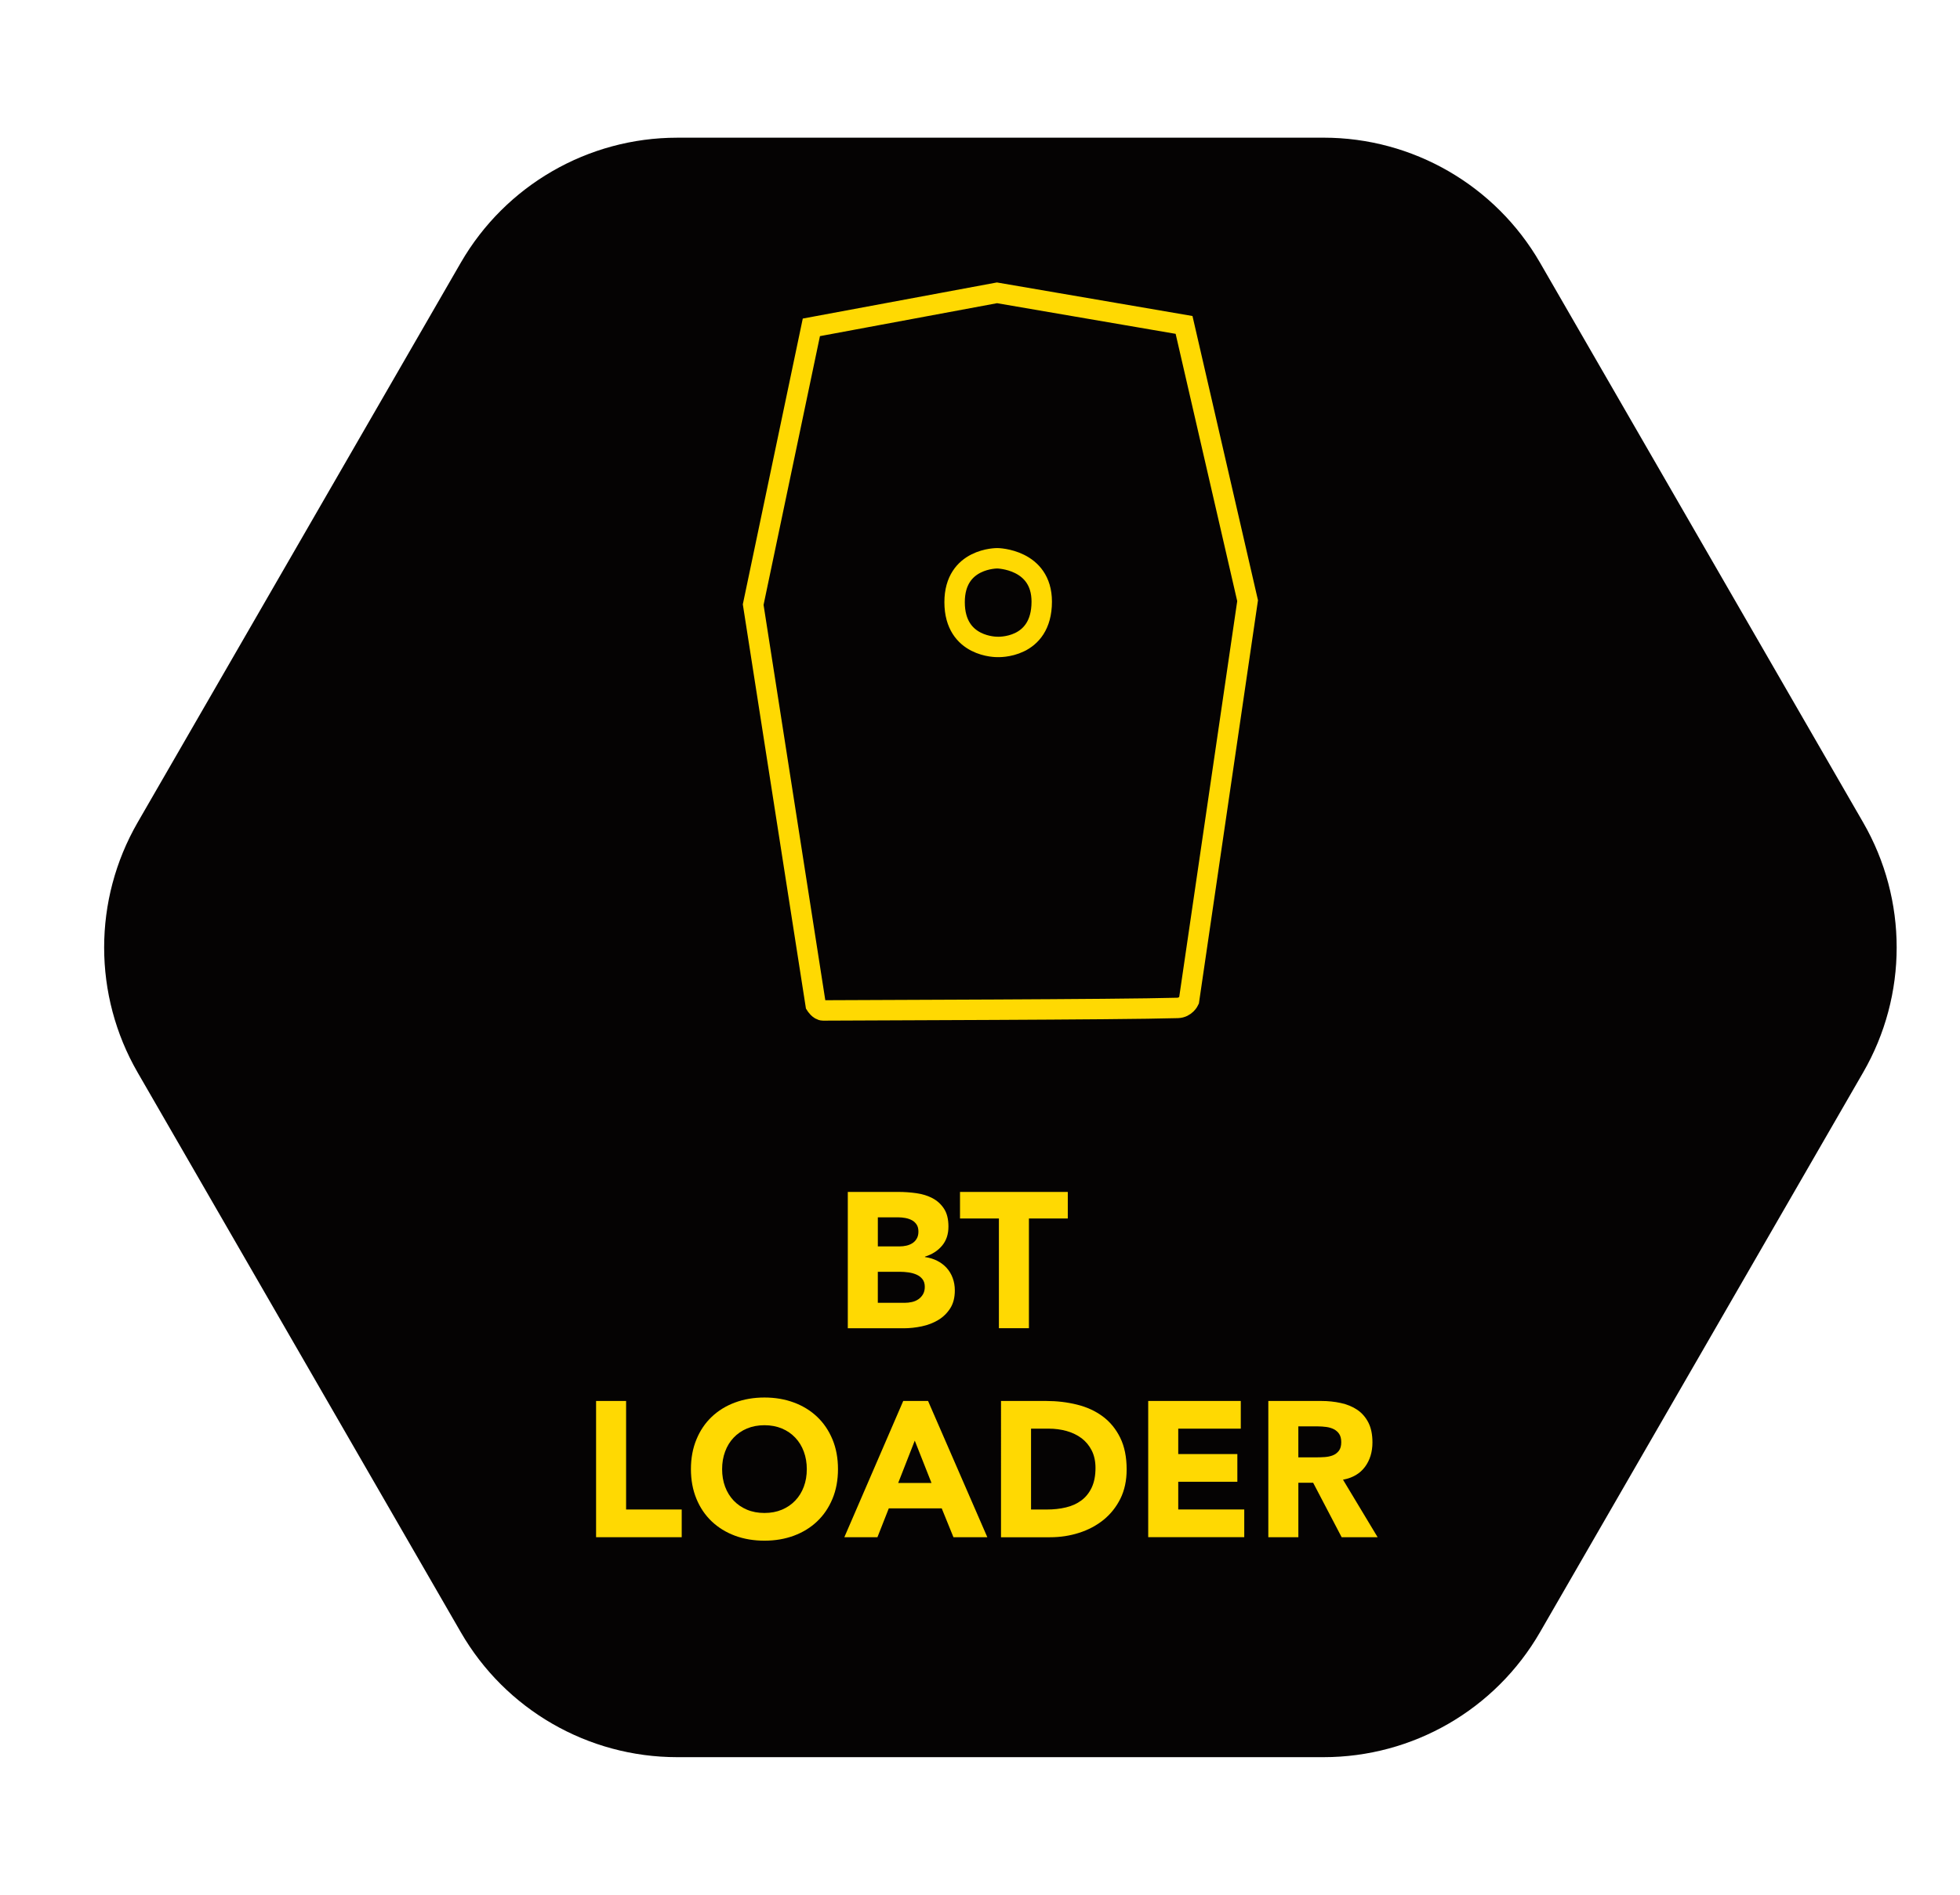 <?xml version="1.0" encoding="utf-8"?>
<!-- Generator: Adobe Illustrator 16.0.0, SVG Export Plug-In . SVG Version: 6.00 Build 0)  -->
<!DOCTYPE svg PUBLIC "-//W3C//DTD SVG 1.1//EN" "http://www.w3.org/Graphics/SVG/1.1/DTD/svg11.dtd">
<svg version="1.1" id="Layer_1" xmlns="http://www.w3.org/2000/svg" xmlns:xlink="http://www.w3.org/1999/xlink" x="0px" y="0px"
	 width="96px" height="92.805px" viewBox="0 0 96 92.805" enable-background="new 0 0 96 92.805" xml:space="preserve">
<g>
	<path fill="#050303" d="M64.829,6.743c4.373,0,8.412,2.336,10.6,6.121l15.828,27.419c2.188,3.788,2.188,8.455,0,12.241
		L75.429,79.941c-2.188,3.791-6.227,6.121-10.6,6.121H33.167c-4.369,0-8.411-2.33-10.598-6.121L6.74,52.525
		c-2.185-3.786-2.185-8.453,0-12.241l15.83-27.419c2.187-3.785,6.229-6.121,10.598-6.121H64.829"/>
	<g>
		<path fill="#FFD902" d="M41.525,58.378h2.488c0.289,0,0.58,0.021,0.873,0.062c0.291,0.041,0.554,0.122,0.787,0.245
			c0.232,0.123,0.42,0.294,0.564,0.514c0.145,0.221,0.217,0.513,0.217,0.877c0,0.377-0.104,0.689-0.315,0.938
			c-0.21,0.249-0.488,0.426-0.834,0.533v0.02c0.22,0.031,0.419,0.092,0.599,0.184c0.18,0.091,0.333,0.207,0.462,0.348
			c0.128,0.143,0.228,0.307,0.297,0.496c0.069,0.188,0.104,0.389,0.104,0.604c0,0.352-0.075,0.645-0.226,0.881
			c-0.151,0.235-0.346,0.426-0.585,0.57s-0.508,0.248-0.806,0.311c-0.299,0.063-0.596,0.095-0.891,0.095h-2.734V58.378z
			 M42.996,61.046h1.064c0.113,0,0.225-0.012,0.336-0.037c0.109-0.025,0.209-0.066,0.297-0.123s0.158-0.132,0.211-0.227
			c0.055-0.094,0.08-0.207,0.08-0.339c0-0.138-0.029-0.253-0.089-0.345c-0.06-0.09-0.137-0.161-0.231-0.211
			c-0.094-0.051-0.201-0.087-0.32-0.109c-0.119-0.021-0.235-0.033-0.349-0.033h-0.999V61.046z M42.996,63.809h1.32
			c0.112,0,0.227-0.013,0.344-0.038c0.115-0.025,0.221-0.068,0.315-0.132c0.095-0.062,0.171-0.145,0.231-0.245
			c0.059-0.101,0.09-0.223,0.09-0.367c0-0.157-0.04-0.285-0.119-0.383c-0.078-0.097-0.178-0.17-0.297-0.221
			s-0.248-0.085-0.386-0.104c-0.139-0.02-0.268-0.029-0.387-0.029h-1.112V63.809z"/>
		<path fill="#FFD902" d="M48.926,59.679h-1.905v-1.301H52.3v1.301h-1.904v5.374h-1.47V59.679z"/>
	</g>
	<g>
		<path fill="#FFD902" d="M29.195,68.616h1.471v5.316h2.724v1.357h-4.194V68.616z"/>
		<path fill="#FFD902" d="M33.841,71.954c0-0.535,0.09-1.02,0.27-1.453c0.178-0.434,0.428-0.803,0.748-1.107
			c0.321-0.305,0.701-0.539,1.142-0.702c0.439-0.163,0.921-0.245,1.442-0.245s1.002,0.082,1.441,0.245
			c0.44,0.163,0.82,0.397,1.141,0.702c0.321,0.305,0.57,0.674,0.75,1.107s0.269,0.918,0.269,1.453c0,0.533-0.089,1.018-0.269,1.451
			s-0.429,0.803-0.75,1.107c-0.32,0.305-0.7,0.539-1.141,0.703c-0.439,0.162-0.92,0.244-1.441,0.244S36.44,75.378,36,75.216
			c-0.44-0.164-0.82-0.398-1.142-0.703c-0.32-0.305-0.57-0.674-0.748-1.107C33.931,72.972,33.841,72.488,33.841,71.954z
			 M35.369,71.954c0,0.314,0.049,0.602,0.146,0.861c0.098,0.262,0.236,0.488,0.419,0.68s0.401,0.34,0.655,0.447
			s0.539,0.16,0.854,0.16s0.598-0.053,0.854-0.16c0.254-0.107,0.473-0.256,0.654-0.447c0.183-0.191,0.322-0.418,0.42-0.68
			c0.098-0.26,0.146-0.547,0.146-0.861c0-0.309-0.049-0.594-0.146-0.857c-0.098-0.266-0.237-0.492-0.42-0.684
			c-0.182-0.193-0.4-0.342-0.654-0.449c-0.256-0.106-0.539-0.16-0.854-0.16s-0.6,0.054-0.854,0.16
			c-0.254,0.107-0.473,0.256-0.655,0.449c-0.183,0.191-0.321,0.418-0.419,0.684C35.417,71.361,35.369,71.646,35.369,71.954z"/>
		<path fill="#FFD902" d="M44.24,68.616h1.216l2.903,6.674H46.7l-0.575-1.414h-2.592l-0.557,1.414h-1.621L44.24,68.616z
			 M44.805,70.558l-0.812,2.074h1.631L44.805,70.558z"/>
		<path fill="#FFD902" d="M49.029,68.616h2.204c0.535,0,1.042,0.06,1.523,0.18c0.48,0.119,0.899,0.312,1.258,0.579
			s0.643,0.614,0.854,1.042c0.21,0.428,0.315,0.945,0.315,1.555c0,0.541-0.103,1.018-0.306,1.43c-0.205,0.41-0.48,0.756-0.826,1.037
			c-0.346,0.279-0.744,0.49-1.197,0.635c-0.451,0.145-0.926,0.217-1.423,0.217h-2.402V68.616z M50.499,73.933h0.764
			c0.339,0,0.654-0.033,0.947-0.104c0.291-0.068,0.545-0.184,0.758-0.344c0.214-0.16,0.383-0.371,0.505-0.631
			c0.122-0.262,0.184-0.58,0.184-0.957c0-0.326-0.062-0.611-0.184-0.854s-0.288-0.441-0.495-0.6
			c-0.207-0.156-0.451-0.273-0.73-0.354c-0.279-0.078-0.574-0.117-0.881-0.117h-0.867V73.933z"/>
		<path fill="#FFD902" d="M56.239,68.616h4.534v1.357H57.71v1.244h2.895v1.357H57.71v1.357h3.233v1.357h-4.704V68.616z"/>
		<path fill="#FFD902" d="M62.122,68.616h2.582c0.34,0,0.662,0.033,0.967,0.1c0.305,0.065,0.572,0.176,0.801,0.329
			c0.23,0.154,0.412,0.362,0.547,0.622c0.135,0.262,0.203,0.586,0.203,0.977c0,0.471-0.123,0.871-0.367,1.201
			c-0.246,0.33-0.604,0.539-1.075,0.627l1.696,2.818h-1.762l-1.396-2.668h-0.725v2.668h-1.471V68.616z M63.593,71.378h0.867
			c0.131,0,0.271-0.004,0.419-0.014s0.281-0.037,0.401-0.084c0.119-0.047,0.218-0.121,0.297-0.223
			c0.078-0.1,0.117-0.242,0.117-0.424c0-0.17-0.035-0.305-0.104-0.406c-0.069-0.1-0.157-0.176-0.264-0.23
			c-0.107-0.053-0.23-0.09-0.368-0.108s-0.273-0.028-0.405-0.028h-0.961V71.378z"/>
	</g>
	<path fill="none" stroke="#FFD902" stroke-miterlimit="10" d="M57.995,15.914l-9.163-1.572l-9.092,1.691l-2.849,13.579
		l3.062,19.608c0,0,0.166,0.269,0.362,0.269c2.099-0.016,14.455-0.037,17.369-0.123c0.396-0.014,0.553-0.36,0.553-0.36l2.87-19.586
		L57.995,15.914z M48.854,31.685c0,0-2.098,0.044-2.098-2.192c0-2.18,2.098-2.15,2.098-2.15s2.17,0.035,2.17,2.124
		C51.023,31.802,48.854,31.685,48.854,31.685z"/>
</g>
</svg>
